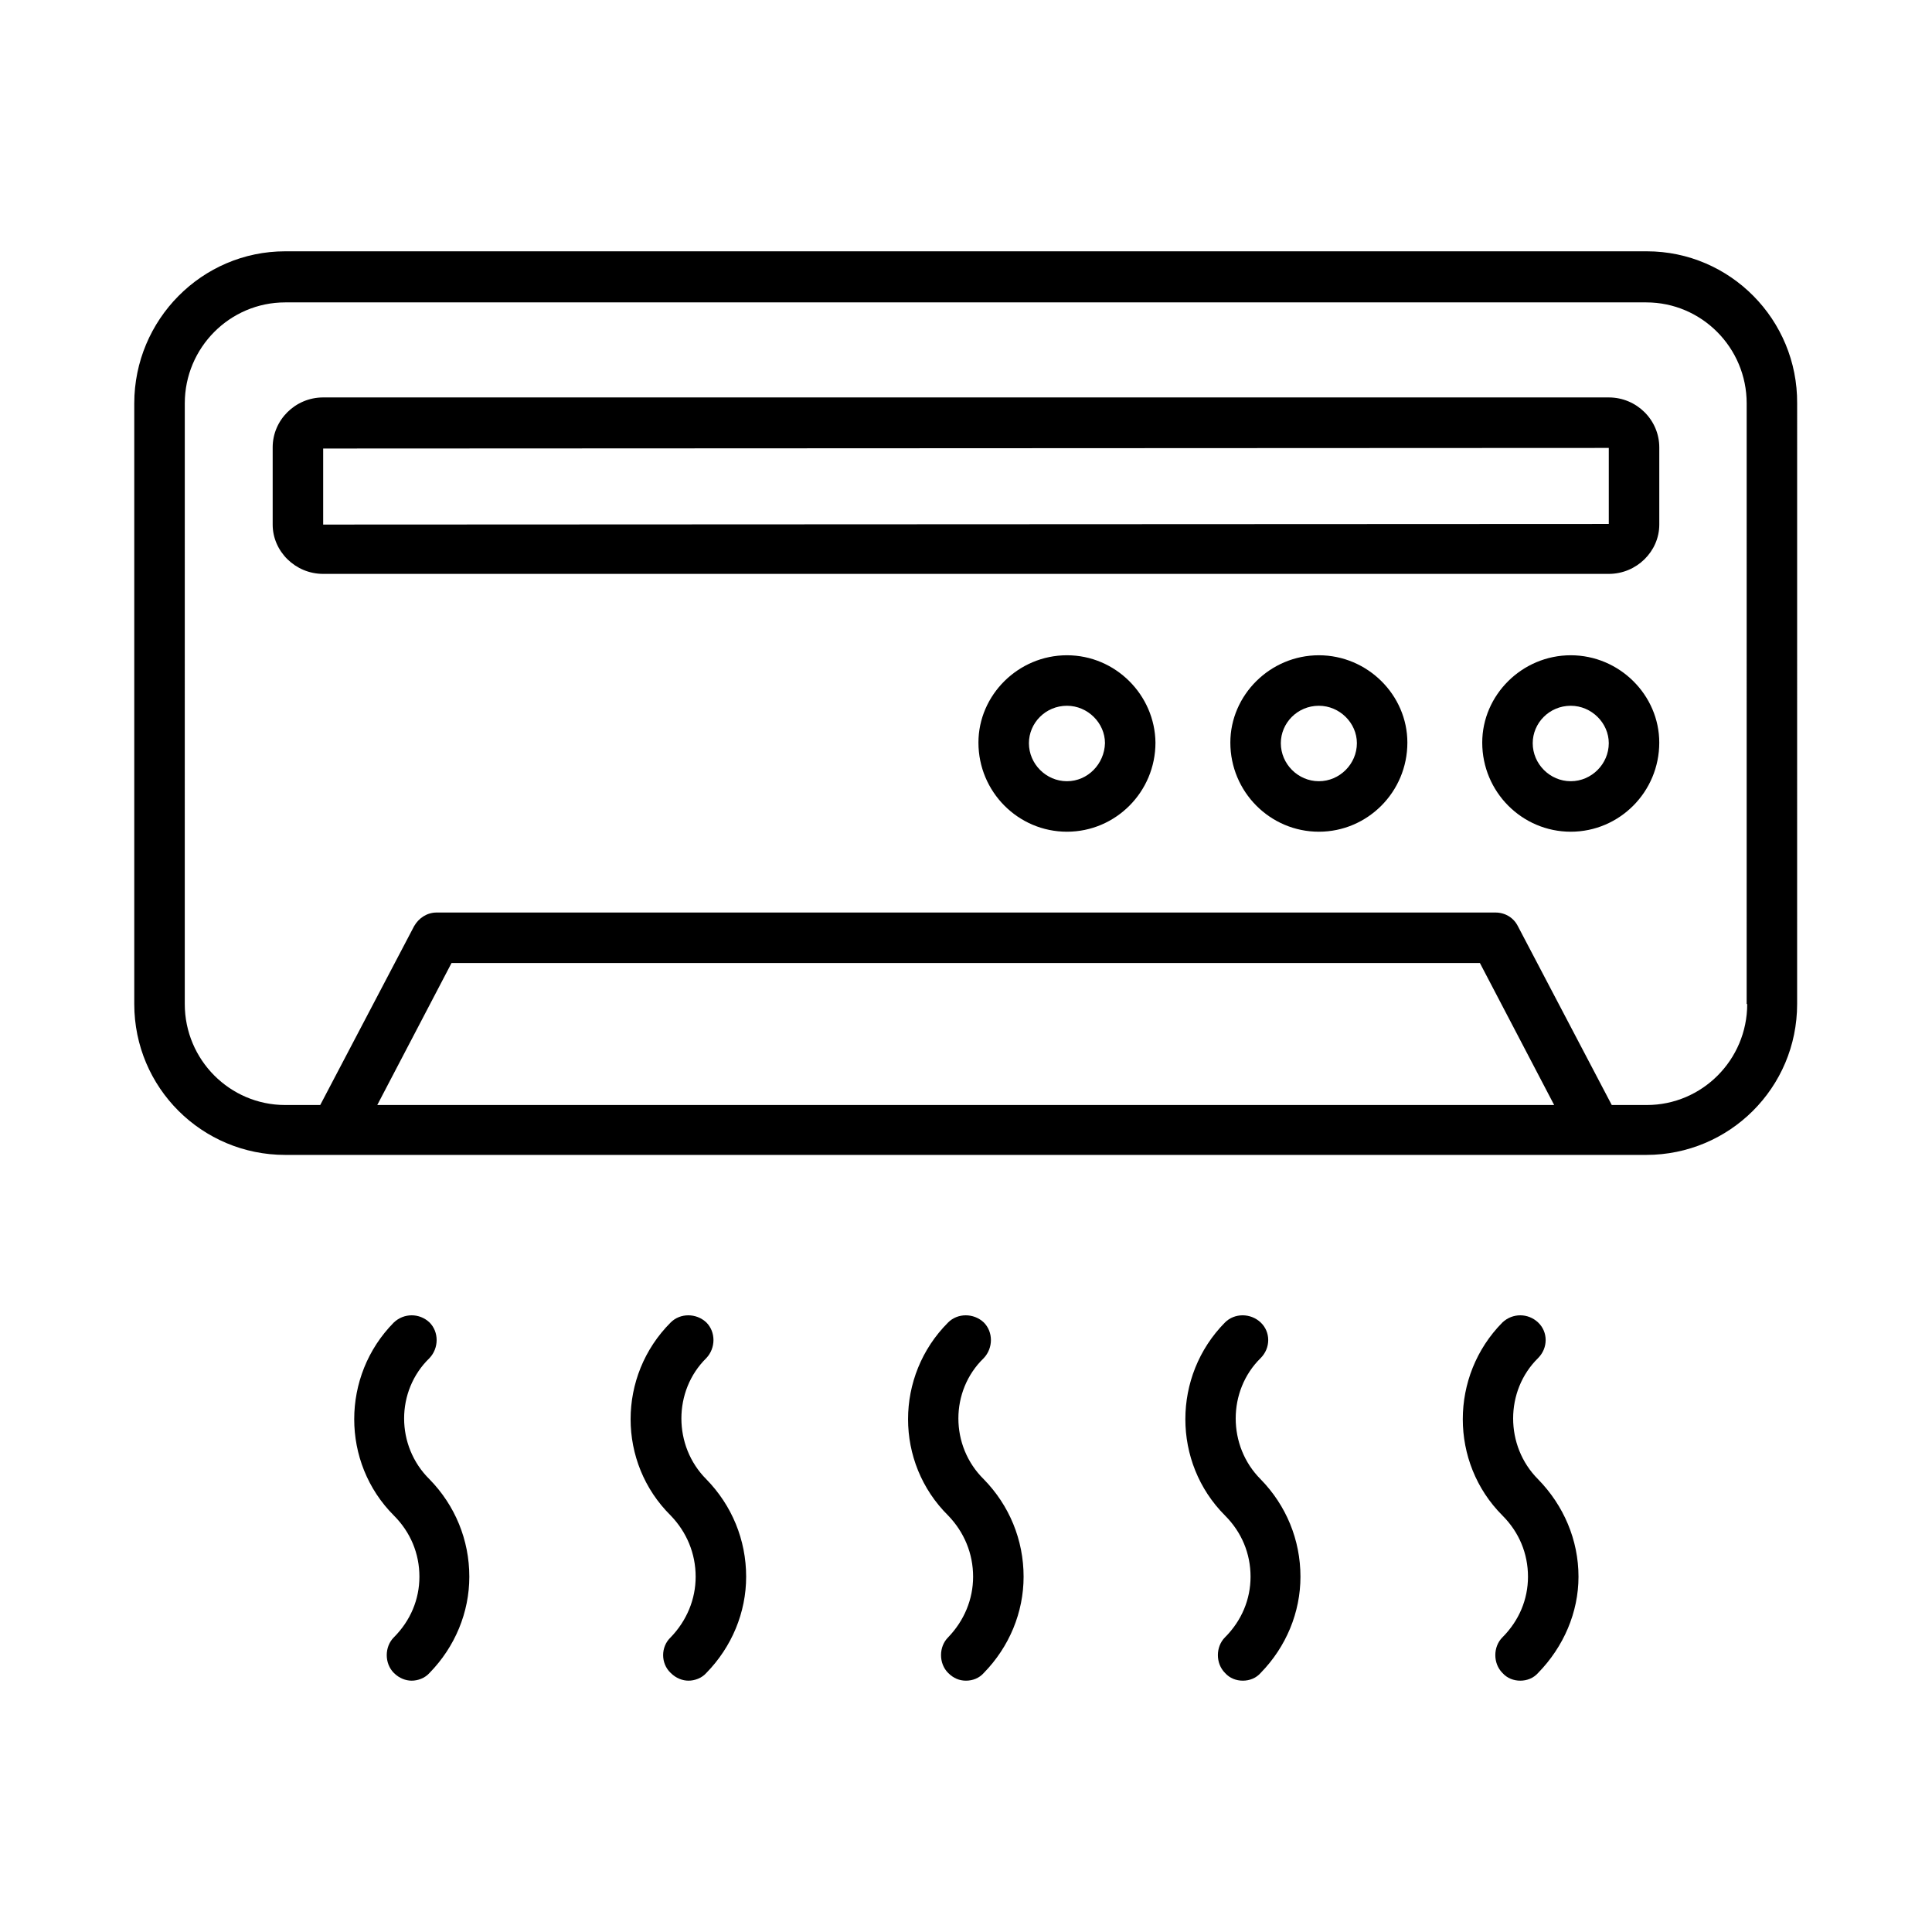 <?xml version="1.0" encoding="UTF-8"?>
<!-- Uploaded to: ICON Repo, www.svgrepo.com, Generator: ICON Repo Mixer Tools -->
<svg fill="#000000" width="800px" height="800px" version="1.1" viewBox="144 144 512 512" xmlns="http://www.w3.org/2000/svg">
 <path d="m580.43 210.6h-360.86c-22.039 0-39.988 18.105-39.988 40.305v159.17c0 22.199 17.949 39.988 39.988 39.988h360.7c22.043 0 39.988-17.789 39.988-39.988l0.004-159.17c0.156-22.199-17.789-40.305-39.832-40.305zm-336.45 226.24 19.68-37.629h272.53l19.68 37.629zm363.05-26.766c0 14.801-11.965 26.766-26.609 26.766h-9.289l-24.875-47.391c-1.102-2.203-3.305-3.621-5.984-3.621h-280.55c-2.519 0-4.723 1.418-5.984 3.621l-24.875 47.391h-9.289c-14.641 0-26.609-11.965-26.609-26.766l0.004-159.17c0-14.801 11.965-26.766 26.609-26.766h360.7c14.641 0 26.609 11.965 26.609 26.766l-0.004 159.17zm-275.84 125.95c6.769 6.926 10.547 16.059 10.547 25.82 0 9.445-3.777 18.578-10.547 25.504-1.258 1.418-3.148 2.047-4.723 2.047-1.574 0-3.305-0.629-4.723-2.047-2.676-2.519-2.676-6.926 0-9.445 4.25-4.41 6.613-10.078 6.613-16.059 0-6.141-2.363-11.809-6.613-16.215-14.168-14.012-14.168-37 0-51.168 2.519-2.519 6.769-2.519 9.445 0 2.519 2.519 2.519 6.769 0 9.445-8.816 8.66-8.816 23.301 0 32.117zm73.527 0c6.769 6.926 10.547 16.059 10.547 25.82 0 9.445-3.777 18.578-10.547 25.504-1.258 1.418-2.992 2.047-4.723 2.047s-3.305-0.629-4.723-2.047c-2.519-2.519-2.519-6.926 0-9.445 4.25-4.41 6.613-10.078 6.613-16.059 0-6.141-2.363-11.809-6.613-16.215-14.168-14.012-14.168-37 0-51.168 2.519-2.519 6.769-2.519 9.445 0 2.519 2.519 2.519 6.769 0 9.445-8.977 8.66-8.977 23.301 0 32.117zm-146.89 0c6.769 6.926 10.547 16.059 10.547 25.82 0 9.445-3.777 18.578-10.547 25.504-1.258 1.418-3.148 2.047-4.723 2.047s-3.305-0.629-4.723-2.047c-2.519-2.519-2.519-6.926 0-9.445 4.41-4.41 6.769-10.078 6.769-16.059 0-6.141-2.363-11.809-6.769-16.215-14.012-14.012-14.012-37 0-51.168 2.676-2.519 6.769-2.519 9.445 0 2.519 2.519 2.519 6.769 0 9.445-8.973 8.66-8.973 23.301 0 32.117zm220.26 0c6.769 6.926 10.547 16.059 10.547 25.82 0 9.445-3.777 18.578-10.547 25.504-1.258 1.418-2.992 2.047-4.723 2.047-1.73 0-3.465-0.629-4.723-2.047-2.519-2.519-2.519-6.926 0-9.445 4.41-4.41 6.769-10.078 6.769-16.059 0-6.141-2.363-11.809-6.769-16.215-14.012-14.012-14.012-37 0-51.168 2.519-2.519 6.769-2.519 9.445 0 2.676 2.519 2.676 6.769 0 9.445-8.816 8.66-8.816 23.301 0 32.117zm73.523 0c6.769 6.926 10.707 16.059 10.707 25.82 0 9.445-3.938 18.578-10.707 25.504-1.258 1.418-2.992 2.047-4.723 2.047s-3.465-0.629-4.723-2.047c-2.519-2.519-2.519-6.926 0-9.445 4.41-4.41 6.769-10.078 6.769-16.059 0-6.141-2.363-11.809-6.769-16.215-14.012-14.012-14.012-37 0-51.168 2.676-2.519 6.769-2.519 9.445 0 2.676 2.519 2.676 6.769 0 9.445-8.816 8.66-8.816 23.301 0 32.117zm18.734-286.7h-340.7c-7.398 0-13.383 5.984-13.383 13.227v20.469c0 7.086 5.984 13.066 13.383 13.066h340.7c7.398 0 13.383-5.984 13.383-13.066v-20.469c-0.004-7.242-5.984-13.227-13.387-13.227zm-340.7 33.691v-20.152l340.7-0.156v20.152zm330.62 34.637c-12.91 0-23.457 10.547-23.457 23.145 0 13.066 10.547 23.617 23.457 23.617 12.91 0 23.457-10.547 23.457-23.617 0-12.594-10.547-23.145-23.457-23.145zm0 33.379c-5.512 0-10.078-4.566-10.078-10.078 0-5.352 4.41-9.918 10.078-9.918 5.512 0 10.078 4.566 10.078 9.918-0.004 5.512-4.566 10.078-10.078 10.078zm-66.754-33.379c-12.91 0-23.457 10.547-23.457 23.145 0 13.066 10.547 23.617 23.457 23.617 12.91 0 23.457-10.547 23.457-23.617 0-12.594-10.547-23.145-23.457-23.145zm0 33.379c-5.512 0-10.078-4.566-10.078-10.078 0-5.352 4.41-9.918 10.078-9.918 5.512 0 10.078 4.566 10.078 9.918-0.004 5.512-4.57 10.078-10.078 10.078zm-66.758-33.379c-12.91 0-23.457 10.547-23.457 23.145 0 13.066 10.547 23.617 23.457 23.617 12.91 0 23.457-10.547 23.457-23.617-0.152-12.594-10.547-23.145-23.457-23.145zm0 33.379c-5.512 0-10.078-4.566-10.078-10.078 0-5.352 4.41-9.918 10.078-9.918 5.512 0 10.078 4.566 10.078 9.918-0.156 5.512-4.566 10.078-10.078 10.078z"/>
</svg>